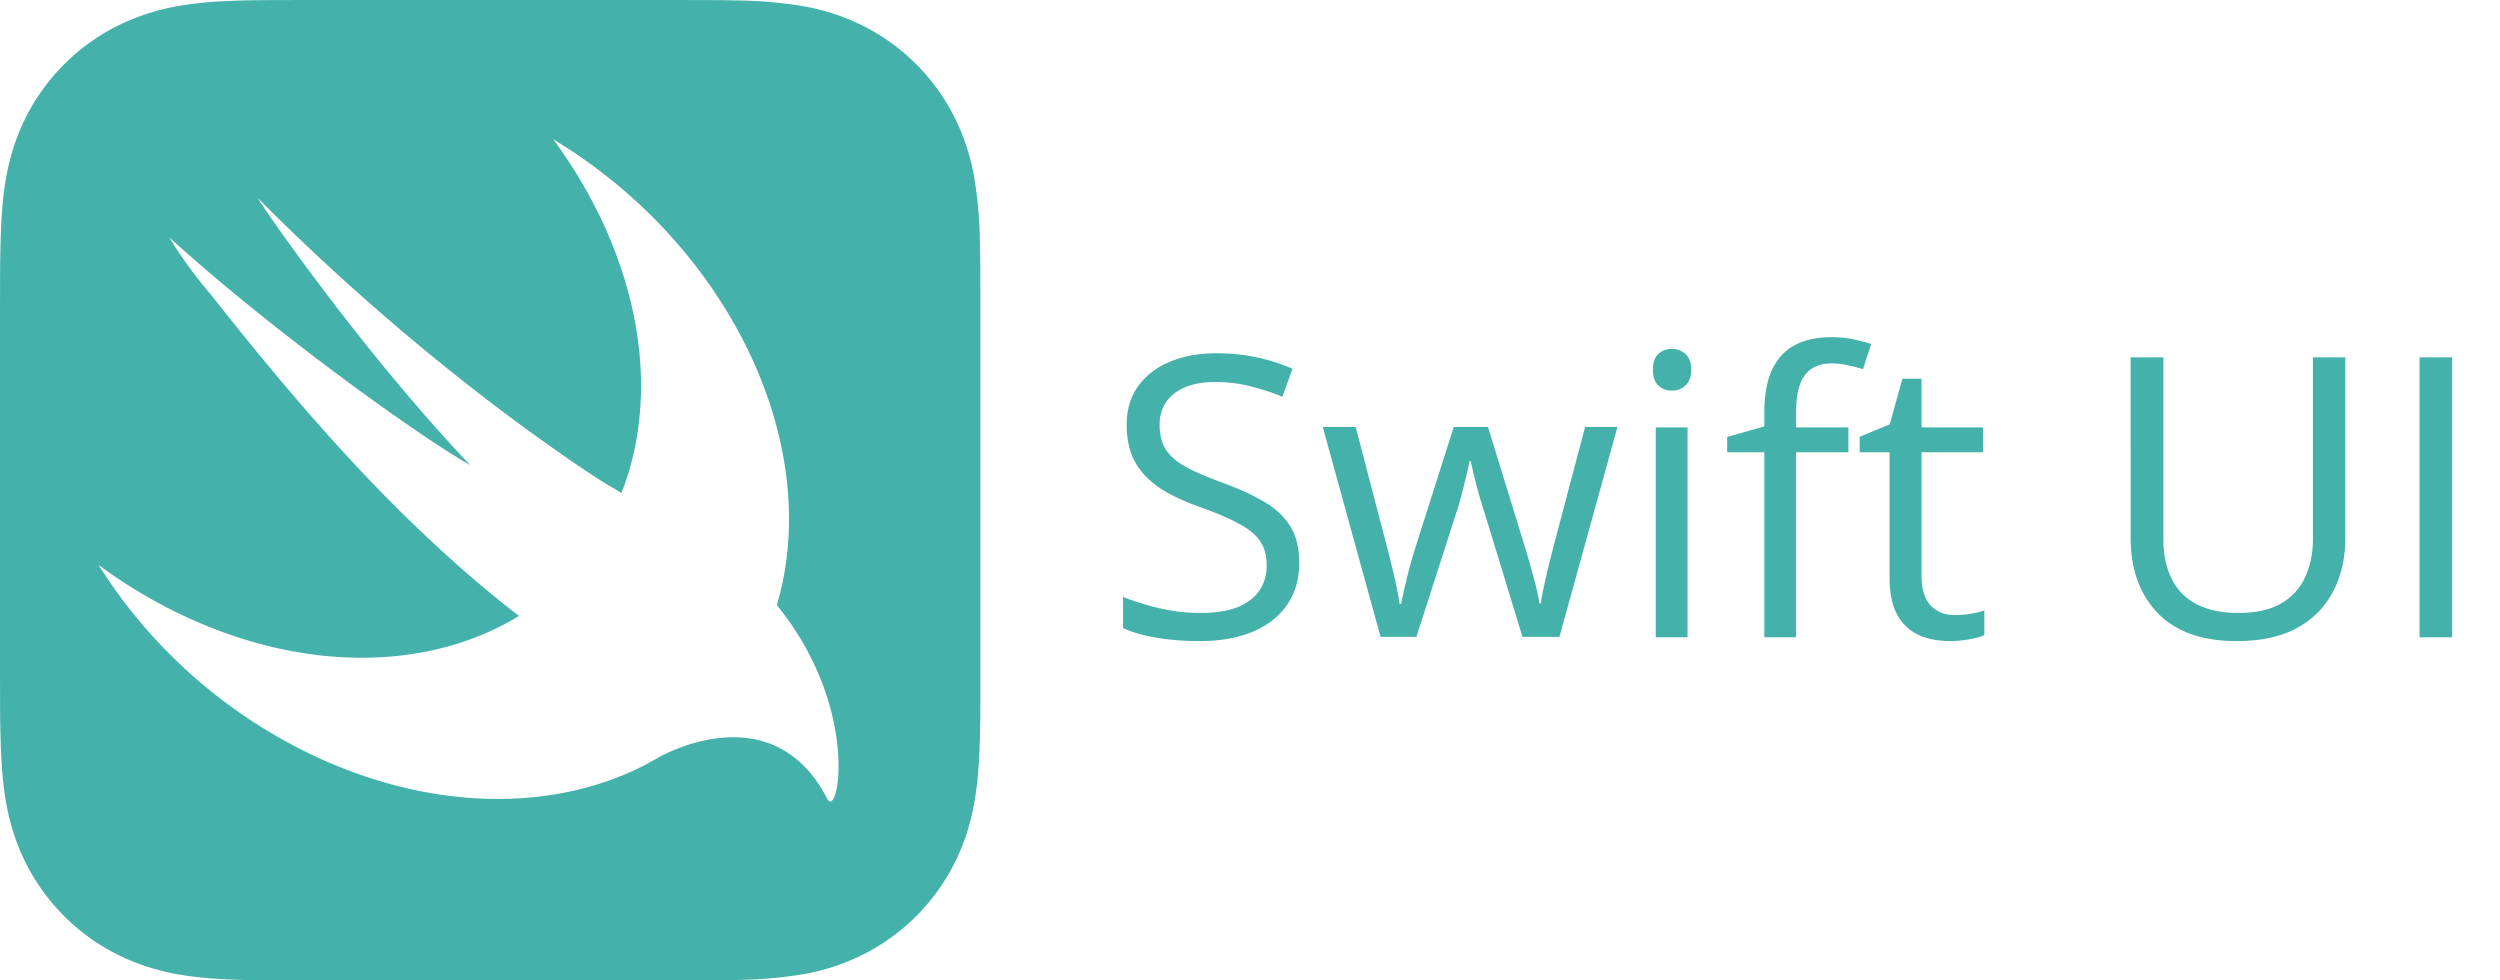 <svg xmlns="http://www.w3.org/2000/svg" width="204" height="80" fill="none"><g clip-path="url(#a)"><path fill="#44B2AB" d="M25.027 0 22.16.007Q20.954.01 19.747.04q-.66.017-1.317.05c-1.32.05-2.635.187-3.937.41A18.3 18.3 0 0 0 9.5 2.15a16.8 16.8 0 0 0-7.35 7.343c-.817 1.6-1.333 3.24-1.65 5-.31 1.734-.407 3.5-.453 5.254a117 117 0 0 0-.04 2.413L0 25.027v29.946l.007 2.874q.006 1.2.04 2.406c.046 1.754.143 3.524.453 5.254.317 1.76.833 3.4 1.65 5A16.77 16.77 0 0 0 9.5 77.85c1.6.813 3.233 1.333 4.993 1.65 1.734.31 3.5.413 5.254.46q1.206.033 2.413.033 1.434.011 2.867.007h29.946l2.867-.007q1.207 0 2.413-.033c1.763-.02 3.521-.174 5.26-.46a17.7 17.7 0 0 0 4.994-1.65 16.8 16.8 0 0 0 7.343-7.343c.817-1.6 1.333-3.24 1.65-5 .31-1.734.413-3.5.46-5.254q.033-1.203.033-2.406.011-1.437.007-2.874V25.027l-.007-2.867q-.003-1.207-.033-2.413a35 35 0 0 0-.46-5.254 17.7 17.7 0 0 0-1.65-5 16.8 16.8 0 0 0-7.343-7.343A17.7 17.7 0 0 0 65.513.5a35 35 0 0 0-5.26-.46Q59.05.01 57.847.007L54.973 0zm20.116 11.367C58.857 19.6 66.96 35.24 63.64 48.47c-.08.31-.167.603-.253.907l.006.003c6.874 8.46 5 17.527 4.12 15.817-3.573-6.954-10.22-5.227-13.626-3.477q-.462.274-.937.527l-.067.04-.006.006c-7.05 3.744-16.524 4.017-26.04-.073a41.9 41.9 0 0 1-18.8-16.127 41 41 0 0 0 6.99 4.174c10.063 4.713 20.17 4.37 27.323-.007-10.18-7.827-18.68-18.027-25.197-26.29a35.3 35.3 0 0 1-3.35-4.613c7.8 7.14 20.127 16.1 24.55 18.586C28.967 28.027 20.693 15.81 21.08 16.2c14.787 14.9 28.427 23.32 28.427 23.32.513.283.9.513 1.2.71a22 22 0 0 0 .746-2.227c2.36-8.626-.3-18.493-6.31-26.64z"/></g><path fill="#44B2AB" d="M106.016 45.922q0 2.03-1.016 3.469-1 1.422-2.812 2.172-1.813.75-4.266.75-1.297 0-2.453-.126a17 17 0 0 1-2.125-.359 9 9 0 0 1-1.703-.578v-2.547q1.17.485 2.859.906a15 15 0 0 0 3.531.407q1.719 0 2.907-.453 1.187-.47 1.796-1.329.625-.874.625-2.093 0-1.173-.515-1.953-.516-.797-1.719-1.438-1.188-.656-3.25-1.39a17.5 17.5 0 0 1-2.562-1.126q-1.11-.624-1.86-1.406-.75-.78-1.14-1.812-.376-1.032-.376-2.36 0-1.827.922-3.125.938-1.312 2.579-2 1.657-.702 3.796-.703 1.828 0 3.375.344a15 15 0 0 1 2.86.922l-.828 2.281a18 18 0 0 0-2.625-.86 11.7 11.7 0 0 0-2.844-.343q-1.47 0-2.484.437-1 .423-1.532 1.203-.531.782-.531 1.86 0 1.203.5 2 .516.797 1.625 1.422 1.125.609 2.969 1.281 2.015.734 3.422 1.563 1.406.812 2.14 2 .735 1.171.735 2.984m18.218 6.047L121.188 42q-.204-.64-.391-1.25l-.328-1.187q-.141-.579-.266-1.063l-.187-.86h-.11q-.062.36-.172.86-.11.484-.265 1.063a53 53 0 0 1-.313 1.218q-.172.626-.39 1.266l-3.188 9.922h-2.922l-4.718-17.125h2.687l2.469 9.453q.25.938.468 1.86.235.905.391 1.718.172.797.25 1.39h.125q.094-.39.203-.937l.266-1.156q.156-.625.328-1.234.172-.626.344-1.172l3.156-9.922h2.797l3.047 9.906q.234.75.453 1.563.234.811.422 1.578.187.75.265 1.343h.125q.063-.53.235-1.312t.39-1.719q.235-.937.485-1.906l2.5-9.453h2.64l-4.734 17.125zm13.469-17.094V52h-2.594V34.875zm-1.265-6.406q.64 0 1.093.422.47.406.469 1.28 0 .86-.469 1.282a1.55 1.55 0 0 1-1.093.422q-.672 0-1.126-.422-.437-.422-.437-1.281 0-.875.437-1.281.454-.422 1.126-.422m14.39 8.437h-4.266V52h-2.593V36.906h-3.031v-1.25l3.031-.86v-1.14q0-2.156.64-3.5.64-1.36 1.86-2 1.218-.64 2.969-.64.984 0 1.796.172.828.171 1.454.39l-.672 2.047a12 12 0 0 0-1.204-.312 5.8 5.8 0 0 0-1.343-.157q-1.485 0-2.203.969-.704.953-.704 3v1.25h4.266zm8.688 13.282a8 8 0 0 0 1.312-.11 6 6 0 0 0 1.094-.266v2.016q-.453.203-1.266.344a9 9 0 0 1-1.562.14q-1.359 0-2.469-.468-1.11-.485-1.781-1.625-.656-1.14-.656-3.157V36.907h-2.438v-1.265l2.453-1.016 1.031-3.719h1.563v3.969h5.015v2.031h-5.015v10.078q0 1.61.734 2.407.75.796 1.985.797m31.859-21.032v14.782q0 2.421-.984 4.312-.969 1.89-2.938 2.984-1.968 1.079-4.937 1.078-4.234 0-6.454-2.296-2.203-2.297-2.203-6.141V29.156h2.672v14.797q0 2.907 1.531 4.484 1.548 1.58 4.61 1.579 2.093 0 3.422-.75a4.7 4.7 0 0 0 1.984-2.125q.656-1.375.656-3.172V29.156zM197.438 52V29.156h2.656V52z"/><defs><clipPath id="a"><path fill="#fff" d="M0 0h80v80H0z"/></clipPath></defs></svg>